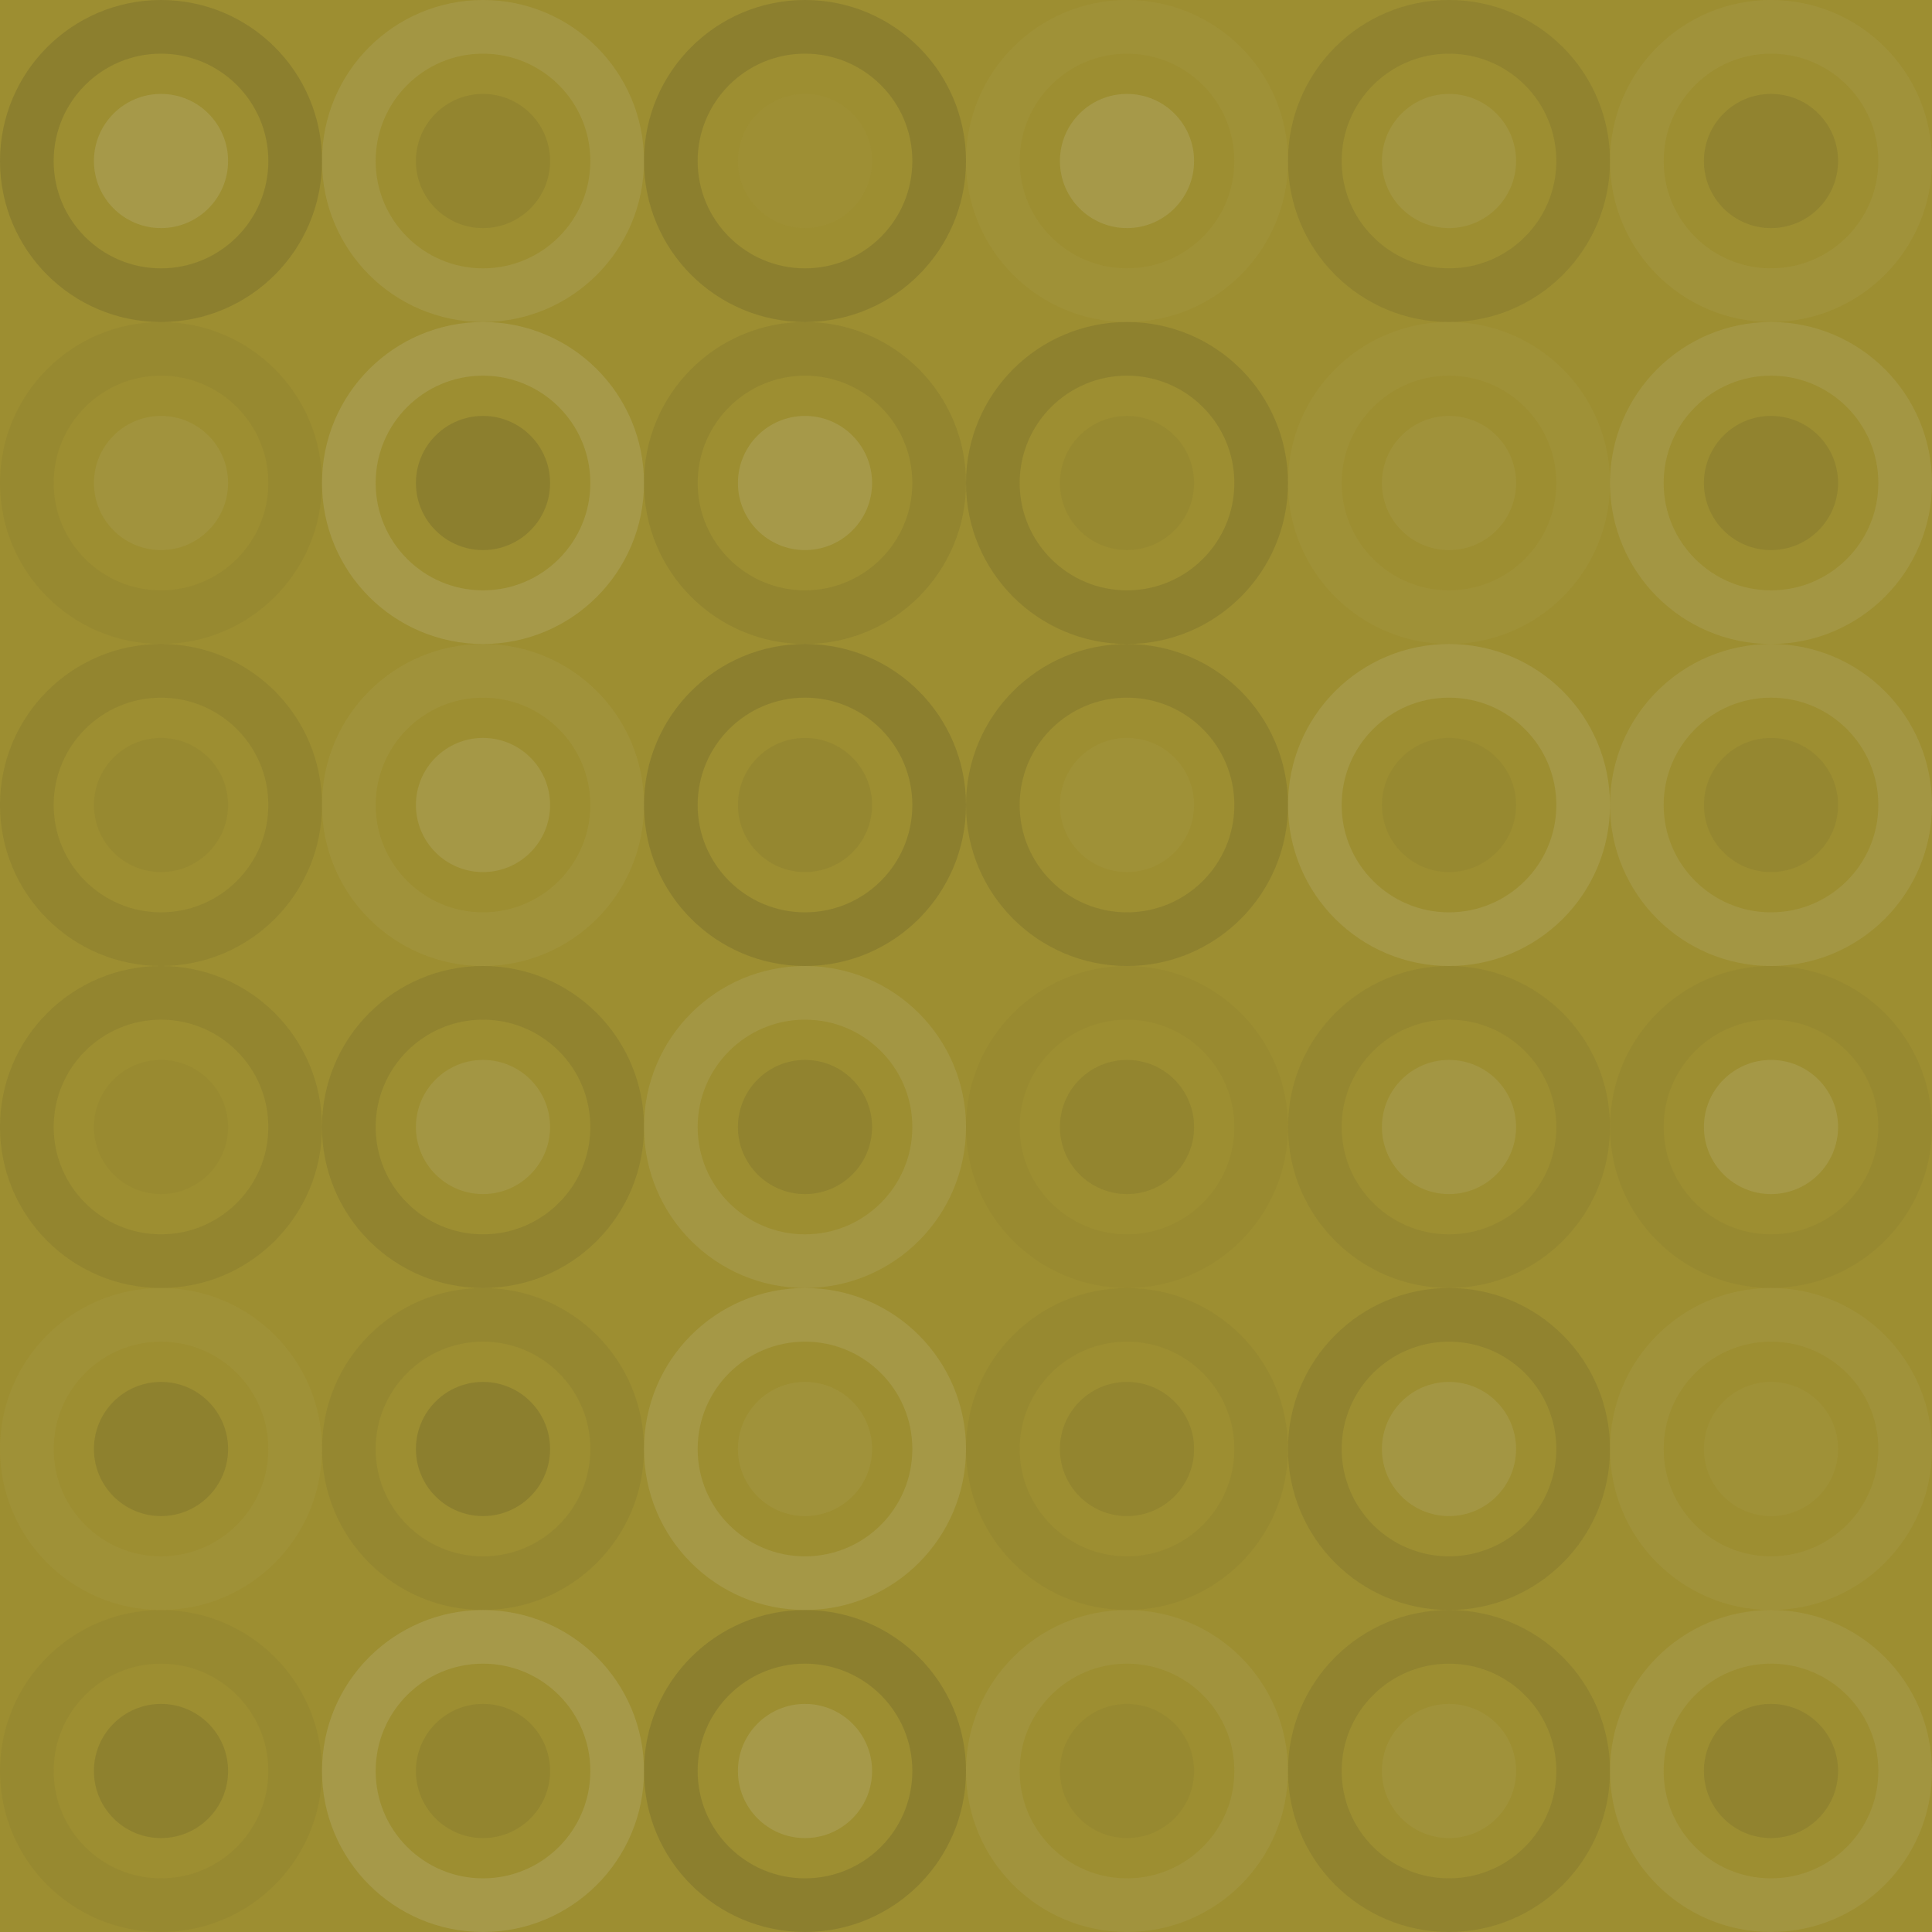 <svg xmlns="http://www.w3.org/2000/svg" width="384" height="384" viewbox="0 0 384 384" preserveAspectRatio="none"><rect x="0" y="0" width="100%" height="100%" fill="rgb(157, 142, 49)" /><circle cx="32" cy="32" r="26.667" fill="none" stroke="#222" style="opacity:0.133;stroke-width:10.667px;" /><circle cx="32" cy="32" r="13.333" fill="#ddd" fill-opacity="0.141" /><circle cx="96" cy="32" r="26.667" fill="none" stroke="#ddd" style="opacity:0.107;stroke-width:10.667px;" /><circle cx="96" cy="32" r="13.333" fill="#222" fill-opacity="0.081" /><circle cx="160" cy="32" r="26.667" fill="none" stroke="#222" style="opacity:0.133;stroke-width:10.667px;" /><circle cx="160" cy="32" r="13.333" fill="#ddd" fill-opacity="0.02" /><circle cx="224" cy="32" r="26.667" fill="none" stroke="#ddd" style="opacity:0.037;stroke-width:10.667px;" /><circle cx="224" cy="32" r="13.333" fill="#ddd" fill-opacity="0.141" /><circle cx="288" cy="32" r="26.667" fill="none" stroke="#222" style="opacity:0.098;stroke-width:10.667px;" /><circle cx="288" cy="32" r="13.333" fill="#ddd" fill-opacity="0.089" /><circle cx="352" cy="32" r="26.667" fill="none" stroke="#ddd" style="opacity:0.055;stroke-width:10.667px;" /><circle cx="352" cy="32" r="13.333" fill="#222" fill-opacity="0.098" /><circle cx="32" cy="96" r="26.667" fill="none" stroke="#222" style="opacity:0.046;stroke-width:10.667px;" /><circle cx="32" cy="96" r="13.333" fill="#ddd" fill-opacity="0.072" /><circle cx="96" cy="96" r="26.667" fill="none" stroke="#ddd" style="opacity:0.141;stroke-width:10.667px;" /><circle cx="96" cy="96" r="13.333" fill="#222" fill-opacity="0.133" /><circle cx="160" cy="96" r="26.667" fill="none" stroke="#222" style="opacity:0.081;stroke-width:10.667px;" /><circle cx="160" cy="96" r="13.333" fill="#ddd" fill-opacity="0.141" /><circle cx="224" cy="96" r="26.667" fill="none" stroke="#222" style="opacity:0.115;stroke-width:10.667px;" /><circle cx="224" cy="96" r="13.333" fill="#222" fill-opacity="0.046" /><circle cx="288" cy="96" r="26.667" fill="none" stroke="#ddd" style="opacity:0.037;stroke-width:10.667px;" /><circle cx="288" cy="96" r="13.333" fill="#ddd" fill-opacity="0.055" /><circle cx="352" cy="96" r="26.667" fill="none" stroke="#ddd" style="opacity:0.107;stroke-width:10.667px;" /><circle cx="352" cy="96" r="13.333" fill="#222" fill-opacity="0.098" /><circle cx="32" cy="160" r="26.667" fill="none" stroke="#222" style="opacity:0.081;stroke-width:10.667px;" /><circle cx="32" cy="160" r="13.333" fill="#222" fill-opacity="0.046" /><circle cx="96" cy="160" r="26.667" fill="none" stroke="#ddd" style="opacity:0.055;stroke-width:10.667px;" /><circle cx="96" cy="160" r="13.333" fill="#ddd" fill-opacity="0.124" /><circle cx="160" cy="160" r="26.667" fill="none" stroke="#222" style="opacity:0.133;stroke-width:10.667px;" /><circle cx="160" cy="160" r="13.333" fill="#222" fill-opacity="0.063" /><circle cx="224" cy="160" r="26.667" fill="none" stroke="#222" style="opacity:0.115;stroke-width:10.667px;" /><circle cx="224" cy="160" r="13.333" fill="#ddd" fill-opacity="0.037" /><circle cx="288" cy="160" r="26.667" fill="none" stroke="#ddd" style="opacity:0.124;stroke-width:10.667px;" /><circle cx="288" cy="160" r="13.333" fill="#222" fill-opacity="0.046" /><circle cx="352" cy="160" r="26.667" fill="none" stroke="#ddd" style="opacity:0.107;stroke-width:10.667px;" /><circle cx="352" cy="160" r="13.333" fill="#222" fill-opacity="0.063" /><circle cx="32" cy="224" r="26.667" fill="none" stroke="#222" style="opacity:0.081;stroke-width:10.667px;" /><circle cx="32" cy="224" r="13.333" fill="#222" fill-opacity="0.029" /><circle cx="96" cy="224" r="26.667" fill="none" stroke="#222" style="opacity:0.098;stroke-width:10.667px;" /><circle cx="96" cy="224" r="13.333" fill="#ddd" fill-opacity="0.107" /><circle cx="160" cy="224" r="26.667" fill="none" stroke="#ddd" style="opacity:0.107;stroke-width:10.667px;" /><circle cx="160" cy="224" r="13.333" fill="#222" fill-opacity="0.098" /><circle cx="224" cy="224" r="26.667" fill="none" stroke="#222" style="opacity:0.029;stroke-width:10.667px;" /><circle cx="224" cy="224" r="13.333" fill="#222" fill-opacity="0.081" /><circle cx="288" cy="224" r="26.667" fill="none" stroke="#222" style="opacity:0.063;stroke-width:10.667px;" /><circle cx="288" cy="224" r="13.333" fill="#ddd" fill-opacity="0.107" /><circle cx="352" cy="224" r="26.667" fill="none" stroke="#222" style="opacity:0.046;stroke-width:10.667px;" /><circle cx="352" cy="224" r="13.333" fill="#ddd" fill-opacity="0.124" /><circle cx="32" cy="288" r="26.667" fill="none" stroke="#ddd" style="opacity:0.037;stroke-width:10.667px;" /><circle cx="32" cy="288" r="13.333" fill="#222" fill-opacity="0.115" /><circle cx="96" cy="288" r="26.667" fill="none" stroke="#222" style="opacity:0.063;stroke-width:10.667px;" /><circle cx="96" cy="288" r="13.333" fill="#222" fill-opacity="0.133" /><circle cx="160" cy="288" r="26.667" fill="none" stroke="#ddd" style="opacity:0.124;stroke-width:10.667px;" /><circle cx="160" cy="288" r="13.333" fill="#ddd" fill-opacity="0.055" /><circle cx="224" cy="288" r="26.667" fill="none" stroke="#222" style="opacity:0.046;stroke-width:10.667px;" /><circle cx="224" cy="288" r="13.333" fill="#222" fill-opacity="0.081" /><circle cx="288" cy="288" r="26.667" fill="none" stroke="#222" style="opacity:0.098;stroke-width:10.667px;" /><circle cx="288" cy="288" r="13.333" fill="#ddd" fill-opacity="0.107" /><circle cx="352" cy="288" r="26.667" fill="none" stroke="#ddd" style="opacity:0.055;stroke-width:10.667px;" /><circle cx="352" cy="288" r="13.333" fill="#ddd" fill-opacity="0.037" /><circle cx="32" cy="352" r="26.667" fill="none" stroke="#222" style="opacity:0.046;stroke-width:10.667px;" /><circle cx="32" cy="352" r="13.333" fill="#222" fill-opacity="0.115" /><circle cx="96" cy="352" r="26.667" fill="none" stroke="#ddd" style="opacity:0.141;stroke-width:10.667px;" /><circle cx="96" cy="352" r="13.333" fill="#222" fill-opacity="0.081" /><circle cx="160" cy="352" r="26.667" fill="none" stroke="#222" style="opacity:0.133;stroke-width:10.667px;" /><circle cx="160" cy="352" r="13.333" fill="#ddd" fill-opacity="0.141" /><circle cx="224" cy="352" r="26.667" fill="none" stroke="#ddd" style="opacity:0.072;stroke-width:10.667px;" /><circle cx="224" cy="352" r="13.333" fill="#222" fill-opacity="0.046" /><circle cx="288" cy="352" r="26.667" fill="none" stroke="#222" style="opacity:0.098;stroke-width:10.667px;" /><circle cx="288" cy="352" r="13.333" fill="#ddd" fill-opacity="0.055" /><circle cx="352" cy="352" r="26.667" fill="none" stroke="#ddd" style="opacity:0.089;stroke-width:10.667px;" /><circle cx="352" cy="352" r="13.333" fill="#222" fill-opacity="0.098" /></svg>
